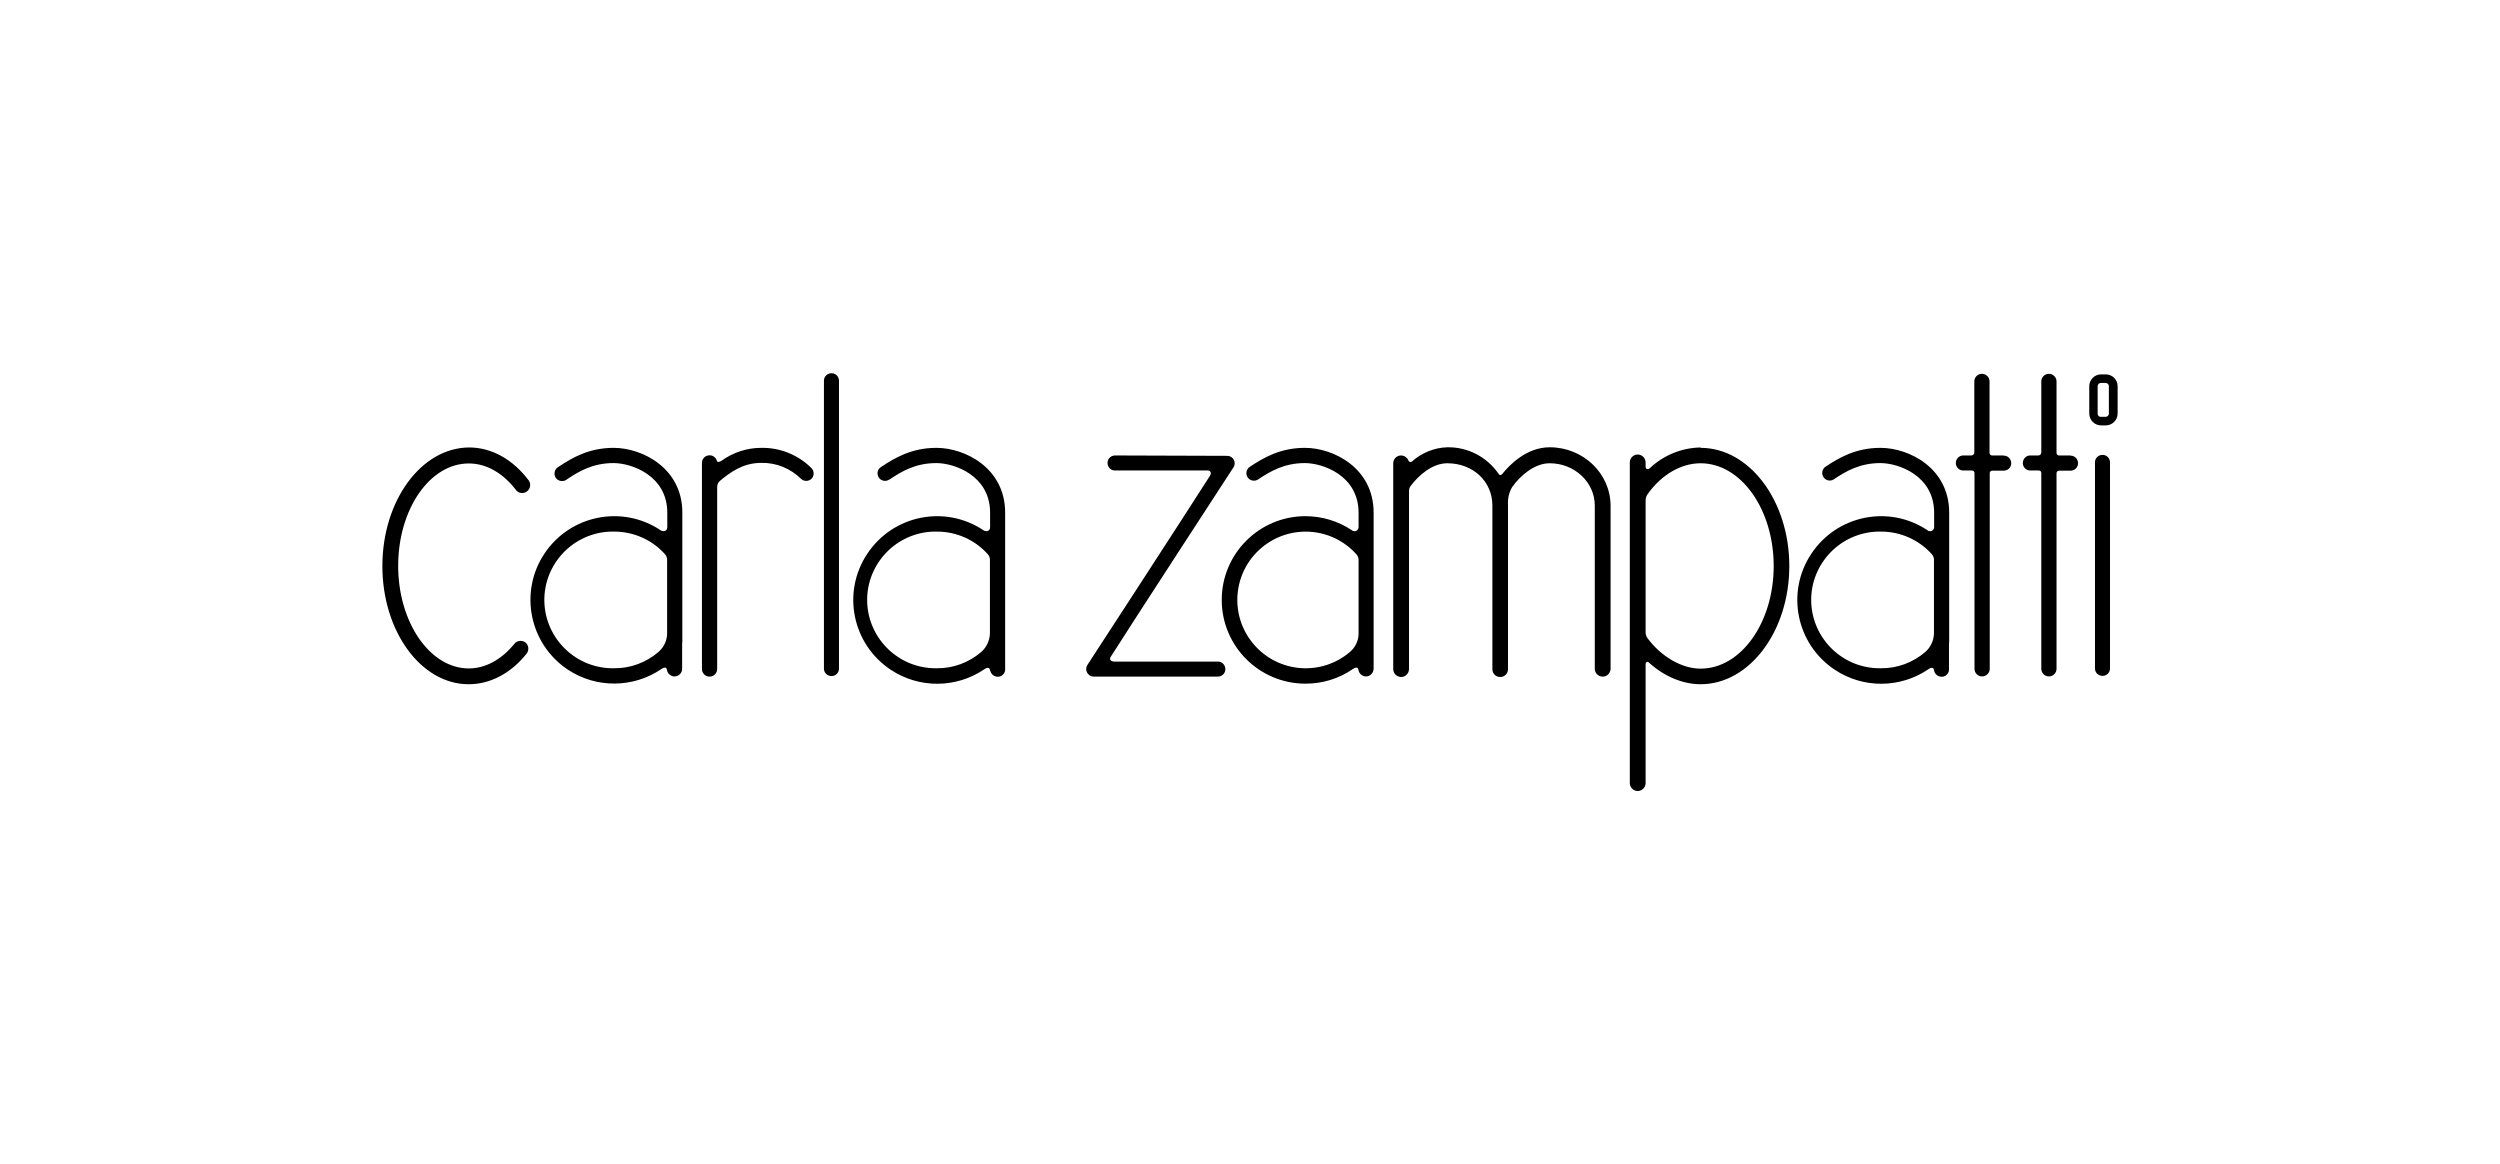 <?xml version="1.0" encoding="utf-8"?>
<!-- Generator: Adobe Illustrator 27.5.0, SVG Export Plug-In . SVG Version: 6.00 Build 0)  -->
<svg version="1.1" id="Layer_1" xmlns="http://www.w3.org/2000/svg" xmlns:xlink="http://www.w3.org/1999/xlink" x="0px" y="0px"
	 viewBox="0 0 1313.5 611.6" style="enable-background:new 0 0 1313.5 611.6;" xml:space="preserve">
<g>
	<path d="M426.2,245.8c-7-6.9-16.5-10.7-26.3-10.5c-7.4,0-14.7,2.4-20.7,6.7c-0.8,0.6-2.3,1.2-2.6,0c-0.6-2.1-2.9-3.3-5-2.6
		c-1.7,0.5-2.8,2.1-2.8,3.8v108.3c0,2.2,1.8,4,4,4c2.2,0,4-1.8,4-4v-95.9c0.1-1.2,0.6-2.2,1.5-3c5.2-4.3,11.9-9.4,21.6-9.4
		c7.9-0.2,15.4,2.9,21,8.4c1.6,1.5,4.1,1.4,5.6-0.2C427.9,249.8,427.8,247.3,426.2,245.8L426.2,245.8L426.2,245.8z M432.9,200.3
		v151.2c0.1,2.2,2,3.8,4.2,3.7c2-0.1,3.6-1.7,3.7-3.7V200.3c0.1-2.2-1.5-4.1-3.7-4.2c-2.2-0.1-4.1,1.5-4.2,3.7
		C432.9,199.9,432.9,200.1,432.9,200.3z M586.1,239.3c-2.2-0.1-4.1,1.5-4.2,3.7c-0.1,2.2,1.5,4.1,3.7,4.2c0.2,0,0.3,0,0.5,0h48.4
		c1.8,0,2,1.6,1.2,2.8c-11.8,18.6-64.4,99.4-64.4,99.4c-1.2,1.9-0.6,4.3,1.3,5.5c0.6,0.4,1.4,0.6,2.1,0.6h64.9
		c2.2,0.1,4.1-1.5,4.2-3.7s-1.5-4.1-3.7-4.2c-0.2,0-0.3,0-0.5,0h-54.2c-1.4,0-2.8-0.9-1.9-2.4c11.4-18,64.6-99.7,64.6-99.7
		c0.8-1.2,0.8-2.8,0.1-4c-0.7-1.3-2-2-3.5-2L586.1,239.3z M1052.3,239.3h-5.7c-0.8,0-1.4-0.7-1.3-1.5c0,0,0,0,0,0v-37.4
		c0-2.2-1.8-4-4-4s-4,1.8-4,4l0,0v37.3c0,0.9-0.7,1.6-1.6,1.6c0,0-0.1,0-0.1,0h-4.3c-2.2,0.1-3.8,2-3.7,4.2c0.1,2,1.7,3.6,3.7,3.7
		h4.6c1,0,1.5,0.5,1.5,1.5v102.7c0,2.2,1.8,4,4,4s4-1.8,4-4V248.8c-0.1-0.8,0.5-1.5,1.3-1.5c0.1,0,0.1,0,0.2,0h5.6
		c2.2,0.1,4.1-1.5,4.2-3.7c0.1-2.2-1.5-4.1-3.7-4.2C1052.6,239.3,1052.4,239.3,1052.3,239.3L1052.3,239.3z M1087.5,239.3h-5.7
		c-0.8,0-1.4-0.7-1.3-1.5c0,0,0,0,0,0v-37.4c0-2.2-1.8-4-4-4c-2.2,0-4,1.8-4,4v37.3c0,0.9-0.7,1.6-1.6,1.6c0,0-0.1,0-0.1,0h-4.3
		c-2.2,0.1-3.8,2-3.7,4.2c0.1,2,1.7,3.6,3.7,3.7h4.6c1,0,1.4,0.5,1.4,1.5v102.7c0,2.2,1.8,4,4,4c2.2,0,4-1.8,4-4V248.8
		c-0.1-0.8,0.5-1.5,1.3-1.5c0.1,0,0.1,0,0.2,0h5.6c2.2,0.1,4.1-1.5,4.2-3.7c0.1-2.2-1.5-4.1-3.7-4.2
		C1087.8,239.3,1087.7,239.3,1087.5,239.3L1087.5,239.3z M1100.7,243.2v108.2c0.1,2.2,2,3.8,4.2,3.7c2-0.1,3.6-1.7,3.7-3.7V243.2
		c0.1-2.2-1.5-4.1-3.7-4.2c-2.2-0.1-4.1,1.5-4.2,3.7C1100.7,242.9,1100.7,243.1,1100.7,243.2z M1103.9,196.7c-3.4,0-6.2,2.8-6.2,6.2
		v14.4c0,3.4,2.8,6.2,6.2,6.2h2.5c3.4,0,6.2-2.8,6.2-6.2v-14.4c0-3.4-2.8-6.2-6.2-6.2H1103.9z M1102.1,217.4v-14.5
		c0-1,0.8-1.7,1.7-1.7h2.5c1,0,1.7,0.8,1.7,1.7v14.4c0,1-0.8,1.7-1.7,1.7h-2.5C1102.9,219.1,1102.1,218.3,1102.1,217.4L1102.1,217.4
		z M358.5,337.7v-68.4c0-23.4-21.1-34-36.1-34c-13,0-21.8,5.2-29,10c-1.9,1-2.6,3.5-1.6,5.4c1,1.9,3.5,2.6,5.4,1.6
		c0.2-0.1,0.4-0.2,0.6-0.4c6.5-4.4,13.8-8.6,24.6-8.6c9.2,0,28.2,6.4,28.2,26.1v7.5c0,2.5-2.3,2.5-3.5,1.7
		c-20.2-13.5-47.5-8-61,12.2s-8,47.5,12.2,61c14.9,9.9,34.4,9.8,49.2-0.3c1.5-1,2.4-0.9,2.7-0.2c0.2,0.5,0.4,1,0.4,1.4
		c0.6,1.6,2.1,2.7,3.8,2.7c2.2,0,4-1.8,4-4l0,0v-13.8L358.5,337.7z M346,342.5c-6.5,5.6-14.8,8.7-23.3,8.6
		c-19.8,0.4-36.2-15.3-36.7-35.1c-0.4-19.8,15.3-36.2,35.1-36.7c0.5,0,1,0,1.6,0c10.2,0,19.9,4.3,26.7,11.9c0.8,0.9,1.2,2.1,1.1,3.3
		v38.6C350.4,336.8,348.7,340.1,346,342.5L346,342.5z M528.1,337.7v-68.4c0-23.4-21.1-34-36.1-34c-13,0-21.8,5.2-29,10
		c-1.9,1.1-2.5,3.5-1.4,5.4s3.5,2.5,5.4,1.4c0.1-0.1,0.2-0.2,0.4-0.2c6.5-4.4,13.8-8.6,24.6-8.6c9.2,0,28.2,6.4,28.2,26.1v7.5
		c0,2.5-2.3,2.5-3.5,1.7c-20.2-13.5-47.5-8-61,12.3c-13.5,20.2-8,47.5,12.3,61c14.9,9.9,34.4,9.8,49.2-0.3c1.4-1,2.3-0.9,2.7-0.2
		c0.2,0.5,0.4,1,0.5,1.4c0.7,2.1,2.9,3.2,5,2.6c1.6-0.5,2.8-2.1,2.7-3.8v-13.8L528.1,337.7z M515.6,342.5
		c-6.5,5.6-14.8,8.7-23.3,8.6c-19.8,0.4-36.2-15.3-36.7-35.1c-0.4-19.8,15.3-36.2,35.1-36.7c0.5,0,1,0,1.6,0
		c10.2,0,19.9,4.3,26.7,11.9c0.8,0.9,1.2,2.1,1.1,3.3v38.6C519.9,336.7,518.3,340.1,515.6,342.5L515.6,342.5z"/>
	<path d="M721.7,337.7v-68.4c0-23.4-21.1-34-36.1-34c-13,0-21.8,5.2-29,10c-1.8,1.2-2.3,3.7-1.1,5.5c1.2,1.8,3.7,2.3,5.5,1.1
		c6.6-4.4,13.8-8.6,24.6-8.6c9.2,0,28.2,6.4,28.2,26.1v7.5c0,1.2-0.9,2.2-2.1,2.2c-0.5,0-1-0.1-1.4-0.5c-7.2-4.8-15.7-7.4-24.4-7.4
		c-24.3,0-44,19.7-44,44c0,24.3,19.7,44,44,44c8.9,0,17.6-2.6,24.9-7.7c1.5-1,2.4-0.9,2.7-0.2c0.2,0.5,0.4,1,0.4,1.4
		c0.6,1.6,2.1,2.7,3.8,2.7c2.2,0,3.9-1.8,4-4V337.7L721.7,337.7z M709.3,342.5c-15.1,12.9-37.7,11.1-50.6-4
		c-12.9-15.1-11.1-37.7,4-50.6c14.8-12.6,37-11.2,50,3.4c0.8,0.9,1.2,2.1,1.1,3.3v38.6C713.7,336.7,712.1,340.1,709.3,342.5
		L709.3,342.5z M1024.1,337.7v-68.4c0-23.4-21.1-34-36.1-34c-13,0-21.8,5.2-29,10c-1.8,1.3-2.1,3.8-0.8,5.6c1.2,1.6,3.5,2.1,5.2,1
		c6.5-4.4,13.8-8.6,24.6-8.6c9.2,0,28.2,6.4,28.2,26.1v7.5c0,1.2-0.9,2.2-2.1,2.2c-0.5,0-1-0.1-1.4-0.5c-20.2-13.5-47.5-8-61,12.3
		c-13.5,20.2-8,47.5,12.3,61c14.9,9.9,34.4,9.8,49.2-0.3c1.4-1,2.3-0.9,2.7-0.2c0.2,0.5,0.3,1,0.4,1.4c0.7,2.1,2.9,3.2,5,2.6
		c1.6-0.5,2.8-2.1,2.7-3.8v-13.8V337.7z M1011.6,342.5c-6.5,5.6-14.8,8.7-23.3,8.6c-19.8,0.4-36.2-15.3-36.7-35.1
		c-0.4-19.8,15.3-36.2,35.1-36.7c0.5,0,1,0,1.6,0c10.2,0,19.9,4.3,26.7,11.9c0.8,0.9,1.2,2.1,1.1,3.3v38.6
		C1015.9,336.8,1014.3,340.1,1011.6,342.5L1011.6,342.5z M200.9,297.4c0,34.3,20.3,62.1,45.3,62.1c11.4,0,22.2-5.7,30.5-16.1
		c1.4-1.8,1.1-4.4-0.6-5.8s-4.4-1.1-5.8,0.6c-6.8,8.4-15.3,13-24,13c-20.4,0-37.1-24.2-37.1-53.9s16.6-53.8,37.1-53.8
		c9.3,0,18.1,5.1,25,14.2c1.5,1.7,4.2,1.8,5.9,0.2c1.4-1.3,1.8-3.5,0.8-5.2c-8.5-11.4-19.7-17.6-31.6-17.6
		C221.2,235.3,200.9,263.2,200.9,297.4z M814.2,235c-12,0-21,9.1-24.9,14c-0.2,0.3-0.6,0.5-1,0.6c-0.4,0-0.7-0.2-0.9-0.6
		c-6.1-8.9-16.2-14.2-27-14c-6.9,0.2-13.4,2.9-18.6,7.5c-0.5,0.4-1.3,0.3-1.6-0.2c-0.1-0.1-0.1-0.2-0.2-0.3
		c-0.6-1.6-2.2-2.7-3.9-2.7c-2.3,0-4.1,1.9-4.1,4.1v108.1c0,2.3,1.8,4.1,4.1,4.2c2.3,0,4.1-1.8,4.2-4.1c0,0,0,0,0,0v-93.5
		c0-1,0.2-1.9,0.8-2.7c4.4-5.9,11.6-12,19.3-12c13.5,0,23.7,9.5,23.7,22.2v86c0,2.3,1.8,4.1,4.1,4.1c2.3,0,4.1-1.8,4.1-4.1v-86.3
		c-0.2-3.3,0.5-6.5,2.2-9.4c4.3-6.1,11.8-12.5,19.7-12.5c13.1,0,23.7,10,23.7,22.2v86c0.1,2.3,2.1,4,4.4,3.9
		c2.1-0.1,3.7-1.8,3.9-3.9v-86C846.1,248.7,831.8,235,814.2,235L814.2,235z M893.4,235.1c-9.8,0.2-19.2,4-26.4,10.7
		c-1.2,1.1-2.4,0.9-2.4-0.8v-1.8c0.1-2.3-1.6-4.2-3.9-4.4c-2.3-0.1-4.2,1.6-4.4,3.9c0,0.2,0,0.4,0,0.5v168c-0.1,2.3,1.6,4.2,3.9,4.4
		c2.3,0.1,4.2-1.6,4.4-3.9c0-0.2,0-0.4,0-0.5v-62.3c0-0.9,0.8-1.6,1.6-0.9c8,7.3,17.8,11.5,27.3,11.5c25.7,0,46.6-27.9,46.6-62.1
		s-20.9-62.1-46.6-62.1V235.1z M893.4,351.3c-9.7,0-20.5-6.2-27.8-16c-0.7-1-1.1-2.2-1-3.5v-68.6c-0.1-1.4,0.4-2.8,1.3-3.9
		c7.2-10,17.4-15.9,27.6-15.9c21.2,0,38.4,24.2,38.4,54S914.6,351.4,893.4,351.3L893.4,351.3z"/>
</g>
</svg>
